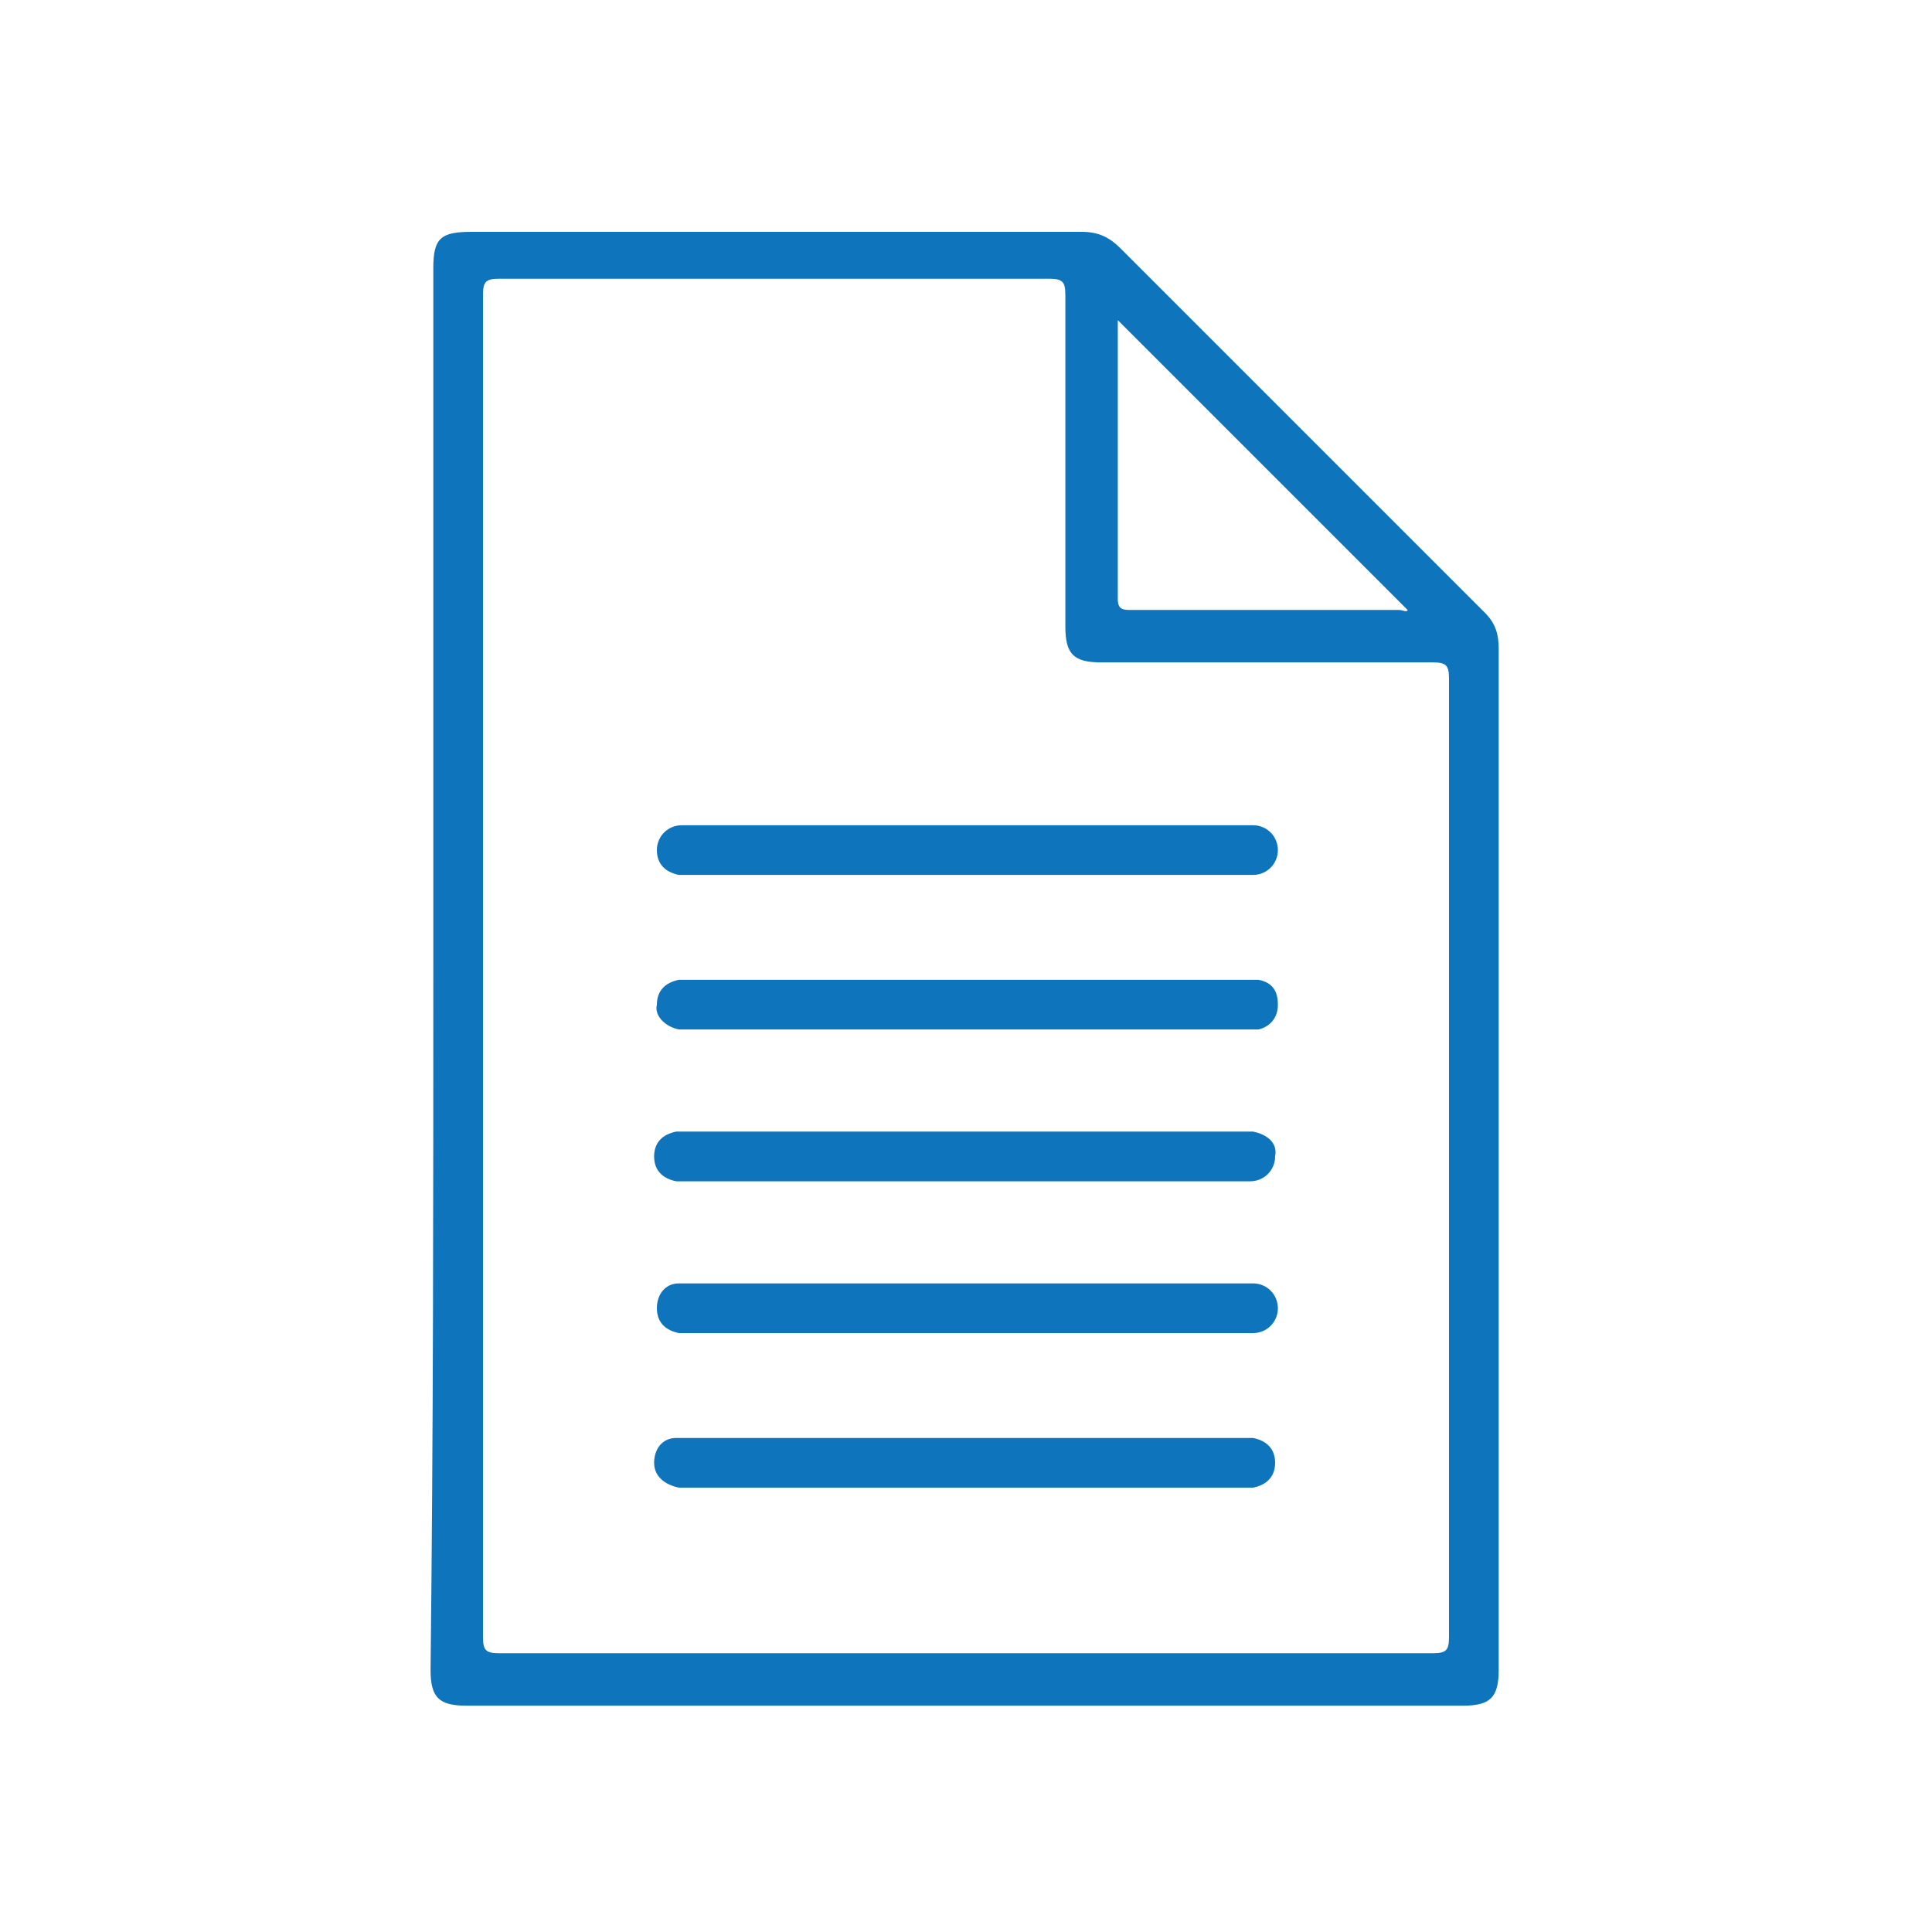 <?xml version="1.0" encoding="utf-8"?>
<!-- Generator: Adobe Illustrator 28.0.0, SVG Export Plug-In . SVG Version: 6.00 Build 0)  -->
<svg version="1.1" id="Layer_1" xmlns="http://www.w3.org/2000/svg" xmlns:xlink="http://www.w3.org/1999/xlink" x="0px" y="0px"
	 viewBox="0 0 70 70" style="enable-background:new 0 0 70 70;" xml:space="preserve">
<style type="text/css">
	.st0{fill:#FEA9DF;fill-opacity:0;}
	.st1{fill:#0E74BC;}
</style>
<rect class="st0" width="70" height="70"/>
<g>
	<path class="st1" d="M15.7,35c0-8.4,0-16.9,0-25.3c0-1.1,0.3-1.3,1.4-1.3c7.4,0,14.8,0,22.1,0c0.6,0,1,0.2,1.4,0.6
		c4.4,4.4,8.8,8.8,13.2,13.2c0.4,0.4,0.5,0.8,0.5,1.3c0,12.3,0,24.7,0,37c0,1-0.3,1.3-1.3,1.3c-12,0-24.1,0-36.1,0
		c-1,0-1.3-0.3-1.3-1.3C15.7,51.9,15.7,43.5,15.7,35z M17.5,35c0,8.1,0,16.2,0,24.3c0,0.5,0.1,0.6,0.6,0.6c11.3,0,22.6,0,33.8,0
		c0.5,0,0.6-0.1,0.6-0.6c0-11.6,0-23.1,0-34.7c0-0.5-0.1-0.6-0.6-0.6c-4,0-8,0-12,0c-1,0-1.3-0.3-1.3-1.3c0-4,0-8,0-12
		c0-0.5-0.1-0.6-0.6-0.6c-6.6,0-13.3,0-19.9,0c-0.5,0-0.6,0.1-0.6,0.6C17.5,18.9,17.5,26.9,17.5,35z M40.5,11.6c0,3.4,0,6.8,0,10.1
		c0,0.4,0.2,0.4,0.5,0.4c3.2,0,6.4,0,9.7,0c0.1,0,0.3,0.1,0.3,0C47.5,18.6,44,15.1,40.5,11.6z"/>
	<path class="st1" d="M35,29.9c3.3,0,6.6,0,9.9,0c0.2,0,0.3,0,0.5,0c0.5,0,0.9,0.4,0.9,0.9s-0.4,0.9-0.9,0.9c-0.1,0-0.3,0-0.4,0
		c-6.6,0-13.3,0-19.9,0c-0.2,0-0.3,0-0.5,0c-0.5-0.1-0.8-0.4-0.8-0.9s0.4-0.9,0.9-0.9c0.2,0,0.3,0,0.5,0
		C28.4,29.9,31.7,29.9,35,29.9z"/>
	<path class="st1" d="M35.1,35.5c3.3,0,6.6,0,9.9,0c0.2,0,0.4,0,0.6,0c0.5,0.1,0.7,0.4,0.7,0.9s-0.3,0.8-0.7,0.9c-0.2,0-0.4,0-0.6,0
		c-6.6,0-13.3,0-19.9,0c-0.2,0-0.3,0-0.5,0c-0.5-0.1-0.9-0.5-0.8-0.9c0-0.5,0.3-0.8,0.8-0.9c0.2,0,0.3,0,0.5,0
		C28.4,35.5,31.7,35.5,35.1,35.5z"/>
	<path class="st1" d="M35,42.8c-3.3,0-6.6,0-9.9,0c-0.2,0-0.4,0-0.6,0c-0.5-0.1-0.8-0.4-0.8-0.9s0.3-0.8,0.8-0.9c0.2,0,0.3,0,0.5,0
		c6.6,0,13.3,0,19.9,0c0.2,0,0.3,0,0.5,0c0.5,0.1,0.9,0.4,0.8,0.9c0,0.5-0.4,0.9-0.9,0.9c-0.2,0-0.3,0-0.5,0
		C41.6,42.8,38.3,42.8,35,42.8z"/>
	<path class="st1" d="M35,48.3c-3.3,0-6.6,0-9.9,0c-0.2,0-0.3,0-0.5,0c-0.5-0.1-0.8-0.4-0.8-0.9s0.3-0.9,0.8-0.9c0.2,0,0.3,0,0.5,0
		c6.6,0,13.3,0,19.9,0c0.1,0,0.3,0,0.4,0c0.5,0,0.9,0.4,0.9,0.9s-0.4,0.9-0.9,0.9c-0.2,0-0.3,0-0.5,0C41.6,48.3,38.3,48.3,35,48.3z"
		/>
	<path class="st1" d="M34.9,53.9c-3.3,0-6.5,0-9.8,0c-0.2,0-0.3,0-0.5,0c-0.5-0.1-0.9-0.4-0.9-0.9s0.3-0.9,0.8-0.9
		c0.2,0,0.3,0,0.5,0c6.6,0,13.3,0,19.9,0c0.2,0,0.3,0,0.5,0c0.5,0.1,0.8,0.4,0.8,0.9s-0.3,0.8-0.8,0.9c-0.2,0-0.4,0-0.6,0
		C41.6,53.9,38.3,53.9,34.9,53.9z"/>
</g>
</svg>
